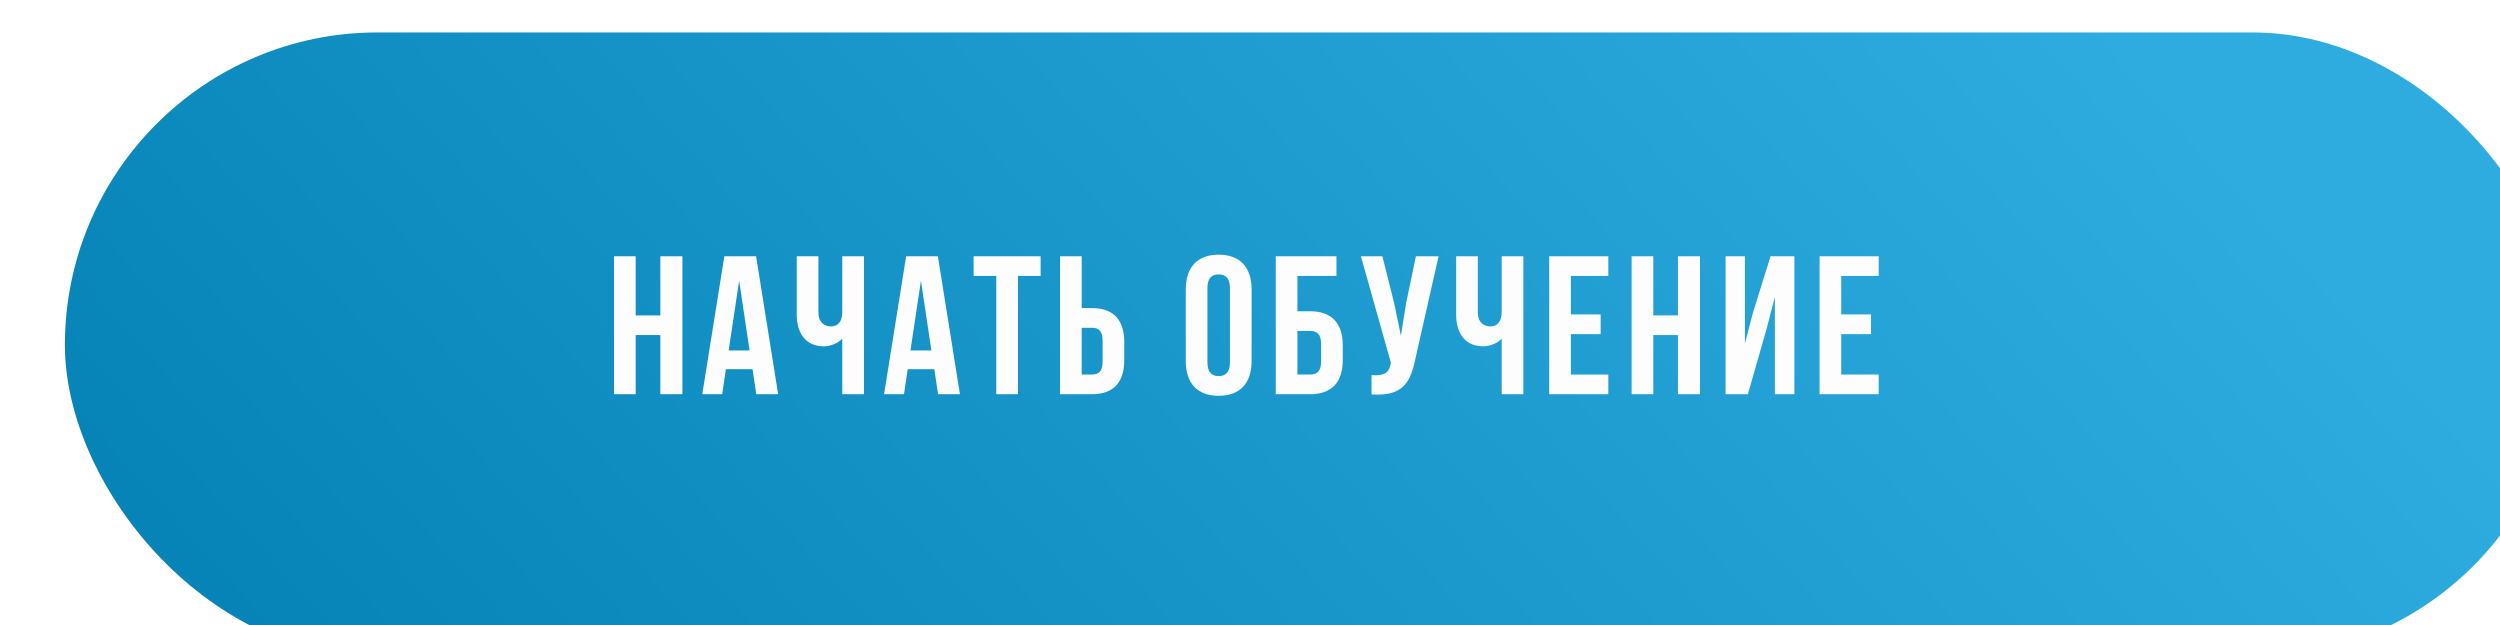 <?xml version="1.0" encoding="UTF-8"?> <svg xmlns="http://www.w3.org/2000/svg" width="260" height="65" viewBox="0 0 260 65" fill="none"> <g filter="url(#filter0_i_180_73)"> <rect width="260" height="65" rx="32.5" fill="url(#paint0_linear_180_73)"></rect> </g> <path d="M66.112 41V34.85H68.675V41H70.971V26.65H68.675V32.8H66.112V26.65H63.857V41H66.112ZM80.929 41L78.633 26.65H75.332L73.036 41H75.107L75.496 38.397H78.264L78.653 41H80.929ZM75.783 36.449L76.87 29.192L77.956 36.449H75.783ZM89.851 26.65H87.596V32.472C87.596 33.435 87.145 33.948 86.427 33.948C85.71 33.948 85.115 33.497 85.115 32.533V26.65H82.86V32.718C82.86 34.686 83.824 36.019 85.669 36.019C86.284 36.019 87.104 35.752 87.596 35.219V41H89.851V26.65ZM99.835 41L97.539 26.65H94.239L91.943 41H94.013L94.403 38.397H97.17L97.56 41H99.835ZM94.69 36.449L95.776 29.192L96.863 36.449H94.69ZM101.254 26.65V28.7H103.612V41H105.867V28.7H108.224V26.65H101.254ZM110.242 41H113.563C115.818 41 116.925 39.749 116.925 37.453V35.588C116.925 33.292 115.818 32.041 113.563 32.041H112.497V26.65H110.242V41ZM113.563 38.95H112.497V34.092H113.563C114.281 34.092 114.67 34.419 114.67 35.444V37.597C114.67 38.622 114.281 38.95 113.563 38.95ZM123.319 30.094V37.556C123.319 39.852 124.528 41.164 126.742 41.164C128.956 41.164 130.166 39.852 130.166 37.556V30.094C130.166 27.798 128.956 26.486 126.742 26.486C124.528 26.486 123.319 27.798 123.319 30.094ZM125.574 37.7V29.951C125.574 28.925 126.025 28.536 126.742 28.536C127.46 28.536 127.911 28.925 127.911 29.951V37.7C127.911 38.724 127.46 39.114 126.742 39.114C126.025 39.114 125.574 38.724 125.574 37.7ZM132.677 41H136.244C138.499 41 139.647 39.749 139.647 37.453V35.916C139.647 33.62 138.499 32.37 136.244 32.37H134.932V28.7H138.991V26.65H132.677V41ZM136.244 38.95H134.932V34.419H136.244C136.961 34.419 137.392 34.748 137.392 35.773V37.597C137.392 38.622 136.961 38.95 136.244 38.95ZM147.192 37.351L149.611 26.65H147.253L146.228 31.57L145.695 34.911L144.998 31.549L143.768 26.65H141.534L144.65 37.72L144.629 37.843C144.445 38.889 143.789 39.093 142.641 39.011V41.02C145.777 41.225 146.659 39.934 147.192 37.351ZM158.43 26.65H156.175V32.472C156.175 33.435 155.724 33.948 155.006 33.948C154.289 33.948 153.694 33.497 153.694 32.533V26.65H151.439V32.718C151.439 34.686 152.403 36.019 154.248 36.019C154.863 36.019 155.683 35.752 156.175 35.219V41H158.43V26.65ZM163.371 32.697V28.7H167.266V26.65H161.116V41H167.266V38.95H163.371V34.748H166.467V32.697H163.371ZM171.943 41V34.85H174.506V41H176.802V26.65H174.506V32.8H171.943V26.65H169.688V41H171.943ZM181.778 41L183.664 34.419L184.587 30.893V41H186.616V26.65H184.136L182.291 32.575L181.471 35.731V26.65H179.462V41H181.778ZM191.49 32.697V28.7H195.385V26.65H189.235V41H195.385V38.95H191.49V34.748H194.586V32.697H191.49Z" fill="#FDFDFD"></path> <defs> <filter id="filter0_i_180_73" x="0" y="0" width="266.75" height="68.375" filterUnits="userSpaceOnUse" color-interpolation-filters="sRGB"> <feFlood flood-opacity="0" result="BackgroundImageFix"></feFlood> <feBlend mode="normal" in="SourceGraphic" in2="BackgroundImageFix" result="shape"></feBlend> <feColorMatrix in="SourceAlpha" type="matrix" values="0 0 0 0 0 0 0 0 0 0 0 0 0 0 0 0 0 0 127 0" result="hardAlpha"></feColorMatrix> <feMorphology radius="7.875" operator="erode" in="SourceAlpha" result="effect1_innerShadow_180_73"></feMorphology> <feOffset dx="6.75" dy="3.375"></feOffset> <feGaussianBlur stdDeviation="7.875"></feGaussianBlur> <feComposite in2="hardAlpha" operator="arithmetic" k2="-1" k3="1"></feComposite> <feColorMatrix type="matrix" values="0 0 0 0 1 0 0 0 0 1 0 0 0 0 1 0 0 0 0.25 0"></feColorMatrix> <feBlend mode="normal" in2="shape" result="effect1_innerShadow_180_73"></feBlend> </filter> <linearGradient id="paint0_linear_180_73" x1="35.5" y1="101.969" x2="185.17" y2="-32.088" gradientUnits="userSpaceOnUse"> <stop stop-color="#0380B4"></stop> <stop offset="1" stop-color="#2EACE0"></stop> </linearGradient> </defs> </svg> 